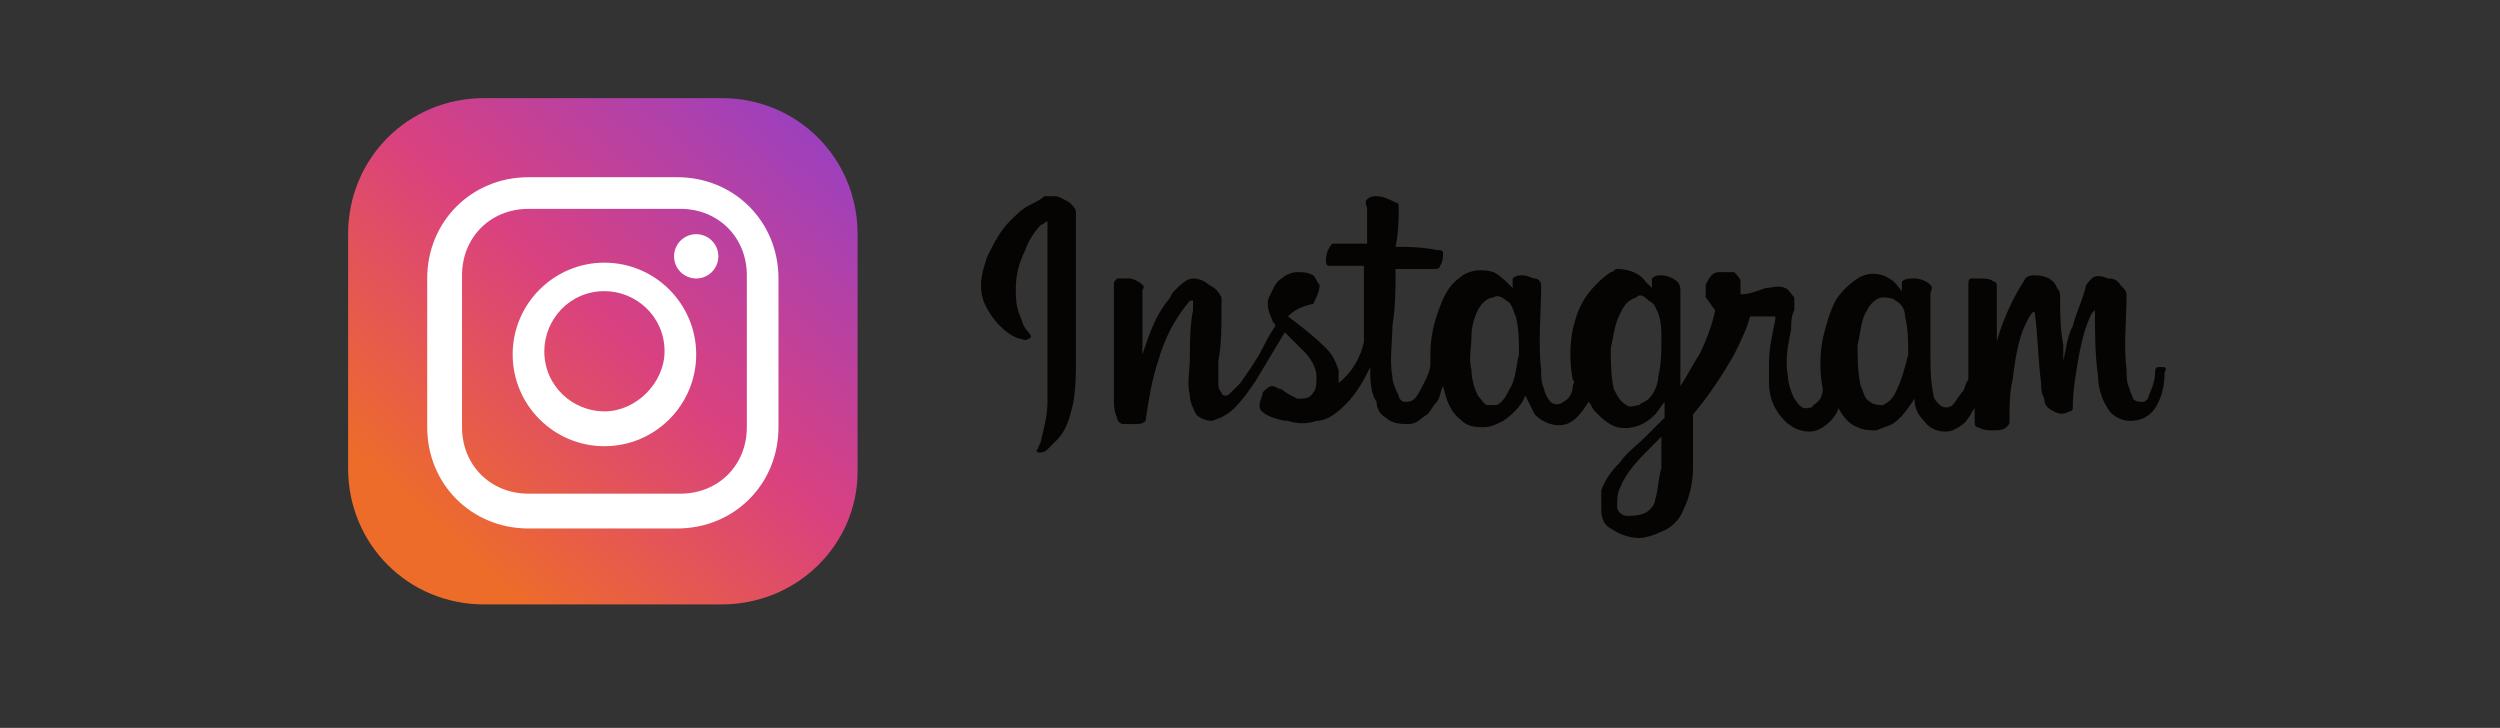 <?xml version="1.0" encoding="utf-8"?>
<!-- Generator: Adobe Illustrator 25.1.0, SVG Export Plug-In . SVG Version: 6.00 Build 0)  -->
<svg version="1.1" id="레이어_1" xmlns="http://www.w3.org/2000/svg" xmlns:xlink="http://www.w3.org/1999/xlink" x="0px"
	 y="0px" viewBox="0 0 79 23" style="enable-background:new 0 0 79 23;" xml:space="preserve">
<rect x="0" y="0" width="79" height="23" fill="#333333" stroke="none"/>
<style type="text/css">
	.st0{fill:url(#SVGID_1_);}
	.st1{fill-rule:evenodd;clip-rule:evenodd;fill:#060303;}
	.st2{fill:#FFFFFF;}
</style>
<linearGradient id="SVGID_1_" gradientUnits="userSpaceOnUse" x1="13.944" y1="16.876" x2="29.123" y2="-0.128">
	<stop  offset="0" style="stop-color:#EE6C2A"/>
	<stop  offset="0.369" style="stop-color:#DA417F"/>
	<stop  offset="1" style="stop-color:#7740E4"/>
</linearGradient>
<path class="st0" d="M22.8,19.1h-7.5c-2.4,0-4.3-1.9-4.3-4.3V7.4c0-2.4,1.9-4.3,4.3-4.3h7.5c2.4,0,4.3,1.9,4.3,4.3v7.5
	C27.1,17.2,25.2,19.1,22.8,19.1z"/>
<path id="XMLID_62_" class="st1" d="M33,6.2c0.1,0,0.2,0,0.3,0c0.2,0,0.3,0.1,0.5,0.2C33.9,6.5,34,6.6,34,6.7c0,1.5,0,3.1,0,4.6
	c0,0.5,0,1-0.1,1.5c-0.1,0.4-0.2,0.8-0.5,1.1c-0.1,0.1-0.2,0.2-0.3,0.3s-0.2,0.1-0.3,0.1c0,0-0.1-0.1,0-0.1c0-0.1,0.1-0.2,0.1-0.3
	c0.1-0.4,0.2-0.8,0.2-1.2c0-1.9,0-3.8,0-5.6V7C33,7,33,7.1,32.9,7.1c-0.2,0.2-0.4,0.5-0.5,0.8c-0.2,0.4-0.3,0.8-0.3,1.2
	c0,0.3,0,0.5,0.1,0.8c0.1,0.2,0.1,0.4,0.3,0.6c0.1,0.1,0.1,0.2,0,0.2c-0.1,0.1-0.2,0-0.3,0c-0.3-0.1-0.5-0.3-0.7-0.5
	C31.1,9.7,31,9.4,31,9c0-0.3,0.1-0.6,0.2-0.9c0.2-0.4,0.4-0.8,0.7-1.1c0.2-0.2,0.4-0.4,0.6-0.5C32.7,6.4,32.9,6.3,33,6.2L33,6.2z
	 M43.2,6.3c0.1-0.1,0.2-0.1,0.3-0.1c0.2,0,0.4,0.1,0.6,0.2c0.1,0,0.1,0.1,0.1,0.1c0,0.4,0,0.8-0.1,1.3c0.4,0,0.8,0,1.3,0.1
	c0.1,0,0.2,0,0.2,0.1c0,0.1,0,0.3-0.1,0.4c0,0.1-0.1,0.1-0.2,0.1c-0.4,0-0.8,0-1.2,0c0,0.6,0,1.2-0.1,1.8c0,0.5-0.1,1.1,0,1.6
	c0,0.2,0.1,0.4,0.2,0.6c0,0.1,0.1,0.2,0.2,0.2c0.1,0,0.2,0,0.3-0.1s0.2-0.3,0.3-0.5s0.2-0.4,0.2-0.6c0-0.1,0-0.2,0-0.3
	c0-0.5,0.1-1,0.3-1.5c0.1-0.3,0.3-0.7,0.6-0.9c0.3-0.3,0.8-0.3,1.1-0.2c0.2,0.1,0.4,0.3,0.6,0.5c0-0.1,0-0.2,0-0.3
	c0.1-0.1,0.2-0.1,0.3-0.1c0.2,0,0.3,0.1,0.4,0.1c0.1,0,0.2,0.1,0.2,0.2c0,0.9-0.1,1.8,0,2.7c0,0.2,0,0.4,0.1,0.6
	c0,0.1,0.1,0.3,0.2,0.4c0.1,0.1,0.3,0.1,0.4,0c0.2-0.1,0.3-0.3,0.3-0.5c0-0.1,0.1-0.1,0-0.2c-0.1-0.5-0.1-1.1,0-1.6
	c0.1-0.4,0.2-0.7,0.4-1s0.5-0.6,0.8-0.8c0.1,0,0.1-0.1,0.2-0.1c0.3,0,0.7,0.1,0.9,0.4C52.1,9,52.1,9,52.2,9.1c0-0.1,0-0.2,0-0.3
	c0.1-0.1,0.2-0.1,0.3-0.1c0.2,0,0.4,0.1,0.5,0.2c0.1,0.1,0.1,0.2,0.1,0.3c0,1,0,2,0,3c0.2-0.3,0.4-0.7,0.6-1
	c0.2-0.4,0.4-0.9,0.5-1.4c-0.1-0.1-0.2-0.3-0.3-0.4c0-0.1,0-0.3,0-0.4c0.1-0.2,0.2-0.4,0.4-0.4s0.3,0,0.5,0C54.9,8.7,55,8.8,55,8.9
	s0,0.3,0,0.4c0.3,0,0.5-0.1,0.8-0.2c0.2,0,0.4-0.1,0.6,0c0.1,0,0.2,0.2,0.3,0.3c0,0.1,0,0.3,0,0.4c-0.1,0.2-0.1,0.4-0.1,0.6
	c-0.1,0.5-0.2,1-0.1,1.5c0,0.2,0.1,0.5,0.2,0.7c0.1,0.1,0.1,0.2,0.3,0.3c0.1,0,0.3,0,0.3-0.1c0.2-0.1,0.3-0.3,0.3-0.5
	c-0.1-0.5-0.1-1.1,0-1.6c0.1-0.4,0.2-0.8,0.4-1.2c0.2-0.3,0.4-0.5,0.7-0.7s0.7-0.2,1,0c0.2,0.1,0.3,0.3,0.4,0.4c0-0.1,0-0.2,0-0.3
	c0.1-0.1,0.2-0.1,0.4-0.1S60.9,8.9,61,9s0,0.2,0,0.3c0,0.6,0,1.2,0,1.8c0,0.5,0,0.9,0.1,1.4c0,0.1,0.1,0.2,0.2,0.3
	c0.1,0.1,0.3,0.1,0.4,0c0.1-0.1,0.2-0.3,0.3-0.4c0.1-0.1,0.1-0.3,0.2-0.4c0-1,0-2,0-3c0-0.1,0-0.2,0.1-0.2s0.1,0,0.2,0
	c0.2,0,0.4,0,0.5,0.1c0.1,0,0.1,0.1,0.1,0.2c0,0.5,0,1,0,1.5c0,0.1,0,0.1,0,0.2c0.1-0.4,0.3-0.9,0.5-1.3S63.9,9,64,8.8
	c0.1-0.1,0.2-0.1,0.3-0.1c0.3,0,0.6,0.1,0.7,0.4c0.1,0.1,0.1,0.2,0.1,0.3c0,0.5,0,1,0.1,1.5c0,0.2,0,0.3,0,0.5l0,0
	c0.1-0.4,0.1-0.7,0.3-1.1c0.1-0.4,0.3-0.8,0.4-1.2c0-0.1,0.1-0.2,0.2-0.3s0.3-0.1,0.5,0c0.1,0,0.3,0,0.4,0.2
	c0.1,0.1,0.2,0.2,0.2,0.3c0,0.8-0.1,1.6,0,2.4c0,0.2,0,0.4,0.1,0.6c0,0.1,0.1,0.2,0.1,0.3c0.1,0.1,0.2,0.1,0.3,0.1
	c0.1,0,0.2-0.1,0.2-0.2c0.1-0.2,0.2-0.5,0.2-0.7c0-0.1,0-0.2,0.1-0.2s0.1,0,0.2,0c0.1,0.1,0,0.1,0,0.2c0,0.4-0.1,0.8-0.3,1.1
	c-0.2,0.3-0.5,0.4-0.8,0.4s-0.6-0.2-0.7-0.4c-0.2-0.3-0.3-0.7-0.3-1c-0.1-0.7-0.1-1.4-0.1-2.1c0,0,0,0-0.1,0.1
	c-0.2,0.4-0.3,0.8-0.4,1.3c-0.1,0.6-0.2,1.1-0.2,1.7c0,0.1-0.1,0.1-0.1,0.1c-0.2,0.1-0.3,0.1-0.5,0s-0.3-0.2-0.3-0.4
	c-0.1-0.2-0.1-0.3-0.1-0.5c-0.1-0.7-0.1-1.5-0.2-2.2c0-0.1-0.1,0-0.1,0c-0.4,0.6-0.5,1.3-0.6,2.1c-0.1,0.4-0.1,0.8-0.1,1.3
	c0,0.1,0,0.1-0.1,0.2c-0.1,0.1-0.3,0.1-0.4,0.1c-0.2,0-0.3,0-0.5-0.1c-0.1,0-0.1-0.1-0.1-0.2c0-0.1,0-0.3,0-0.4
	c-0.1,0.1-0.1,0.2-0.2,0.3c-0.1,0.2-0.3,0.3-0.5,0.4c-0.3,0.1-0.7,0-0.9-0.3c-0.2-0.2-0.3-0.4-0.3-0.7c-0.2,0.3-0.4,0.6-0.7,0.8
	c-0.2,0.1-0.3,0.1-0.5,0.2c-0.2,0-0.4,0-0.6-0.1c-0.3-0.1-0.5-0.4-0.6-0.6c-0.1,0.3-0.4,0.6-0.7,0.7c-0.3,0.1-0.7,0-1-0.3
	s-0.5-0.7-0.5-1.2c0-0.2,0-0.4,0-0.6c0-0.5,0.1-0.9,0.2-1.4V10c-0.3,0-0.5,0-0.8,0c-0.1,0.4-0.3,0.8-0.5,1.2
	c-0.4,0.7-0.8,1.3-1.3,1.9c0,0.6,0,1.1,0,1.7c0,0.4-0.1,0.9-0.3,1.3c-0.1,0.3-0.4,0.6-0.7,0.7C52.3,16.9,52,17,51.8,17
	c-0.3,0-0.6-0.1-0.9-0.3c-0.2-0.1-0.3-0.3-0.3-0.6c0-0.2,0-0.4,0-0.6c0.1-0.3,0.3-0.6,0.6-0.9c0.2-0.3,0.5-0.5,0.8-0.8
	c0.2-0.2,0.4-0.4,0.6-0.6c0-0.2,0-0.3,0-0.5c-0.1,0.1-0.2,0.3-0.3,0.4c-0.3,0.3-0.7,0.5-1.2,0.4c-0.3-0.1-0.5-0.3-0.7-0.5
	c-0.1-0.1-0.1-0.2-0.2-0.3c-0.2,0.3-0.4,0.6-0.7,0.7c-0.3,0.1-0.7,0-1-0.3c-0.1-0.2-0.2-0.4-0.3-0.6c-0.1,0.3-0.4,0.6-0.7,0.8
	c-0.2,0.1-0.4,0.2-0.6,0.2c-0.2,0-0.5,0-0.7-0.2c-0.4-0.3-0.5-0.7-0.6-1.1c-0.1,0.2-0.1,0.4-0.2,0.5c-0.1,0.1-0.2,0.3-0.3,0.4
	c-0.2,0.1-0.3,0.3-0.6,0.3c-0.2,0-0.5,0-0.7-0.2c-0.2-0.1-0.3-0.3-0.3-0.5c-0.2-0.3-0.2-0.7-0.2-1.1c-0.2,0.4-0.4,0.8-0.8,1.2
	c-0.3,0.3-0.6,0.5-0.9,0.5c-0.3,0.1-0.6,0.1-0.9,0c-0.2,0-0.5-0.1-0.7-0.2c-0.1-0.1-0.2-0.1-0.2-0.3c0-0.1,0.1-0.3,0.1-0.4
	c0.1-0.1,0.2-0.2,0.3-0.2s0.2,0.1,0.3,0.1c0.1,0.1,0.3,0.2,0.5,0.3c0.2,0,0.4,0,0.5-0.2c0.1-0.1,0.1-0.3,0.1-0.5
	c0-0.3-0.2-0.6-0.4-0.8s-0.4-0.4-0.6-0.6c-0.3,0.5-0.6,1-0.9,1.5c-0.2,0.3-0.4,0.6-0.7,0.9c-0.2,0.2-0.4,0.3-0.7,0.4
	c-0.2,0-0.4-0.1-0.5-0.2c-0.1-0.2-0.2-0.4-0.2-0.6c-0.1-0.4,0-0.8,0-1.2c0-0.5,0-1,0.1-1.5c0-0.1,0-0.2,0-0.3h-0.1
	c-0.5,0.6-0.8,1.2-1,1.9c-0.2,0.6-0.3,1.2-0.4,1.9c-0.1,0.1-0.2,0.1-0.3,0.1s-0.2,0-0.4,0c-0.1,0-0.2-0.1-0.2-0.2
	c-0.1-0.2-0.1-0.4-0.1-0.6c0-1.2,0-2.4,0-3.6c0-0.1,0-0.1,0.1-0.2c0.1,0,0.3,0,0.4,0c0.1,0,0.3,0.1,0.4,0.2c0.1,0.1,0,0.1,0,0.2
	c0,0.7,0,1.3,0,2c0.2-0.6,0.4-1.2,0.8-1.7C37,9.4,37,9.3,37.1,9.2c0.2-0.2,0.4-0.4,0.6-0.4c0.2,0,0.4,0.1,0.5,0.2
	c0.2,0.1,0.3,0.2,0.4,0.4c0,0.1,0,0.2,0,0.3c0,0.6,0,1.2-0.1,1.7c0,0.2,0,0.5,0,0.7c0,0.1,0,0.2,0.1,0.3c0,0.1,0.1,0.1,0.1,0.1
	c0.1,0,0.1,0,0.2-0.1c0.1-0.1,0.2-0.2,0.3-0.3c0.2-0.3,0.5-0.7,0.7-1.1c0.1-0.2,0.2-0.4,0.4-0.7c0-0.1-0.1-0.1-0.1-0.2
	c-0.1-0.2-0.2-0.5-0.1-0.7c0.1-0.2,0.2-0.5,0.4-0.6c0.1-0.1,0.3-0.2,0.5-0.2s0.3,0,0.5,0.1c0.1,0.1,0.1,0.2,0.2,0.3
	c0,0.2-0.1,0.4-0.2,0.6C41,9.7,40.8,9.9,40.7,10c0.4,0.3,0.8,0.6,1.2,1c0.2,0.2,0.3,0.4,0.4,0.7c0,0.1,0,0.3,0,0.4
	c0.4-0.3,0.7-0.8,0.8-1.3c0-0.8,0-1.6,0-2.4c-0.4,0-0.7,0-1.1,0c-0.1,0-0.1-0.1-0.1-0.2c0-0.2,0.1-0.4,0.2-0.5h0.1c0.3,0,0.6,0,1,0
	c0-0.4,0-0.7,0-1.1C43.2,6.5,43.1,6.4,43.2,6.3L43.2,6.3z M47.2,9.4c-0.2,0-0.4,0.2-0.5,0.4s-0.2,0.5-0.2,0.8c0,0.4-0.1,0.7,0,1.1
	c0,0.3,0.1,0.6,0.2,0.8c0.1,0.1,0.2,0.3,0.3,0.3s0.2,0,0.3,0c0.2-0.1,0.3-0.3,0.4-0.5c0.2-0.3,0.2-0.7,0.3-1.1c0-0.4,0-0.8-0.1-1.2
	c-0.1-0.2-0.1-0.4-0.3-0.5C47.5,9.4,47.3,9.3,47.2,9.4L47.2,9.4z M51.7,9.4c-0.3,0.1-0.4,0.3-0.5,0.5C51,10.3,51,10.6,50.9,11
	c0,0.4,0,0.9,0.1,1.3c0.1,0.2,0.2,0.4,0.4,0.5c0.1,0.1,0.3,0,0.4,0c0.1-0.1,0.2-0.1,0.3-0.2c0.2-0.2,0.3-0.5,0.3-0.7
	c0.1-0.4,0.1-0.8,0.1-1.2c0-0.3,0-0.5-0.1-0.8c-0.1-0.2-0.1-0.3-0.3-0.4C51.9,9.3,51.8,9.3,51.7,9.4L51.7,9.4z M59.5,9.4
	c-0.2,0-0.4,0.2-0.5,0.4c-0.2,0.3-0.2,0.7-0.3,1.1c0,0.4,0,0.9,0.1,1.3c0.1,0.2,0.1,0.4,0.3,0.5c0.1,0.1,0.3,0.1,0.4,0.1
	c0.2-0.1,0.3-0.2,0.4-0.4c0.2-0.4,0.3-0.8,0.4-1.2c0-0.4,0-0.8-0.1-1.2c0-0.2-0.1-0.4-0.3-0.5C59.8,9.4,59.6,9.4,59.5,9.4L59.5,9.4z
	 M52.2,14.1c-0.4,0.4-0.8,0.8-1,1.3c-0.1,0.2-0.1,0.4-0.1,0.6c0,0.2,0.2,0.3,0.3,0.3c0.2,0,0.4,0,0.6-0.1c0.2-0.1,0.3-0.3,0.3-0.4
	c0.1-0.3,0.1-0.7,0.2-1c0-0.3,0-0.7,0-1C52.4,13.9,52.3,14,52.2,14.1L52.2,14.1z"/>
<g>
	<path id="XMLID_38_" class="st2" d="M21.4,5.6h-4.7c-1.8,0-3.2,1.4-3.2,3.2v4.7c0,1.8,1.4,3.2,3.2,3.2h4.7c1.8,0,3.2-1.4,3.2-3.2
		V8.8C24.6,7,23.2,5.6,21.4,5.6z M23.6,13.5c0,1.2-0.9,2.1-2.1,2.1h-4.8c-1.2,0-2.1-0.9-2.1-2.1V8.7c0-1.2,0.9-2.1,2.1-2.1h4.8
		c1.2,0,2.1,0.9,2.1,2.1V13.5z"/>
	<path id="XMLID_41_" class="st2" d="M19.1,8.3c-1.6,0-2.9,1.3-2.9,2.9s1.3,2.9,2.9,2.9c1.6,0,2.9-1.3,2.9-2.9S20.7,8.3,19.1,8.3z
		 M19.1,13c-1,0-1.9-0.8-1.9-1.9c0-1,0.8-1.9,1.9-1.9c1,0,1.9,0.8,1.9,1.9C21,12.1,20.1,13,19.1,13z"/>
	<circle id="XMLID_42_" class="st2" cx="22" cy="8.1" r="0.7"/>
</g>
</svg>

